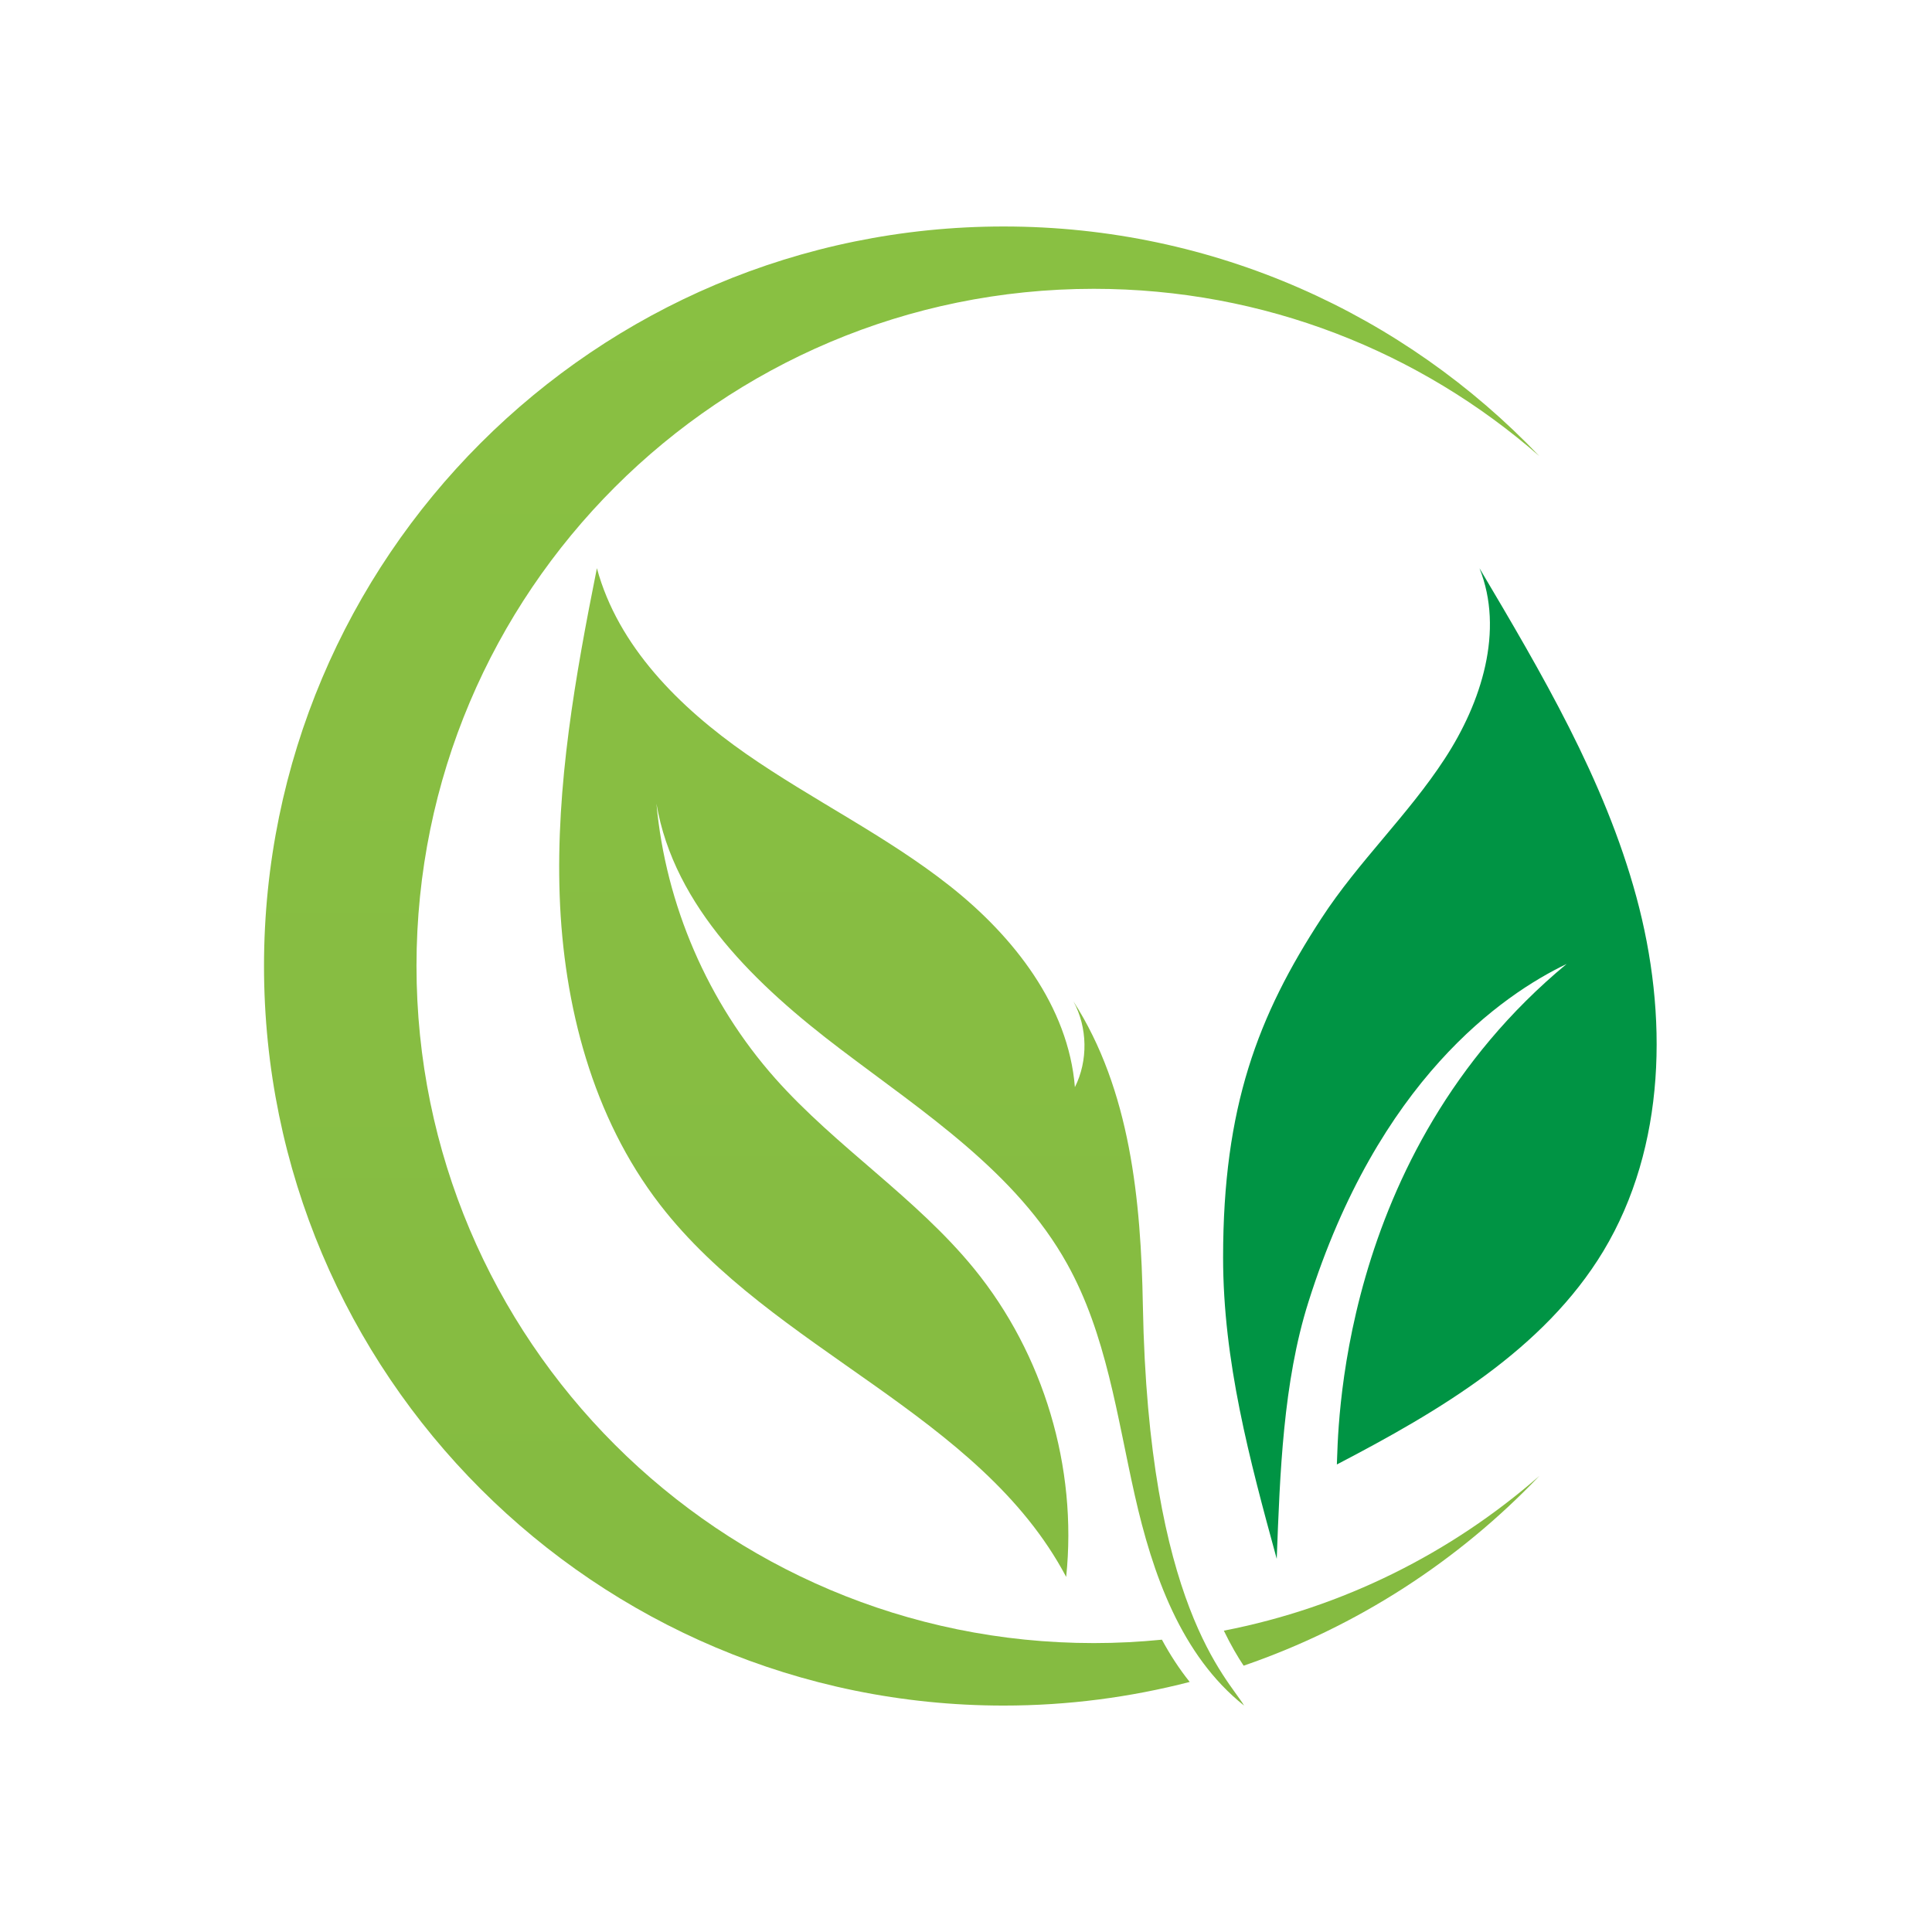 <svg version="1.0" preserveAspectRatio="xMidYMid meet" height="1080" viewBox="0 0 810 810" zoomAndPan="magnify" width="1080" xmlns:xlink="http://www.w3.org/1999/xlink" xmlns="http://www.w3.org/2000/svg"><defs><clipPath id="5686c8d5b3"><path clip-rule="nonzero" d="M 234 238 L 522 238 L 522 715.137 L 234 715.137 Z M 234 238"></path></clipPath><clipPath id="3ab9d8f91c"><path clip-rule="nonzero" d="M 479.152 547.281 C 478.348 503.121 473.887 456.977 450.035 419.816 C 455.984 430.777 456.23 444.652 450.656 455.801 C 447.93 421.922 425.07 392.688 398.371 371.566 C 371.672 350.445 340.762 335.52 312.82 316.07 C 284.945 296.621 259.113 271.043 250.254 238.215 C 241.211 283.43 233.035 329.324 234.645 375.406 C 236.254 421.488 248.457 468.438 276.645 504.98 C 324.035 566.484 410.699 592.496 447 661.125 C 451.77 615.227 437.586 567.723 408.406 531.922 C 384.062 502.066 350.609 480.949 325.027 452.145 C 296.777 420.309 279.059 379.309 275.219 336.941 C 282.59 380.301 317.344 413.312 352.406 439.883 C 387.406 466.453 426 491.414 447.371 529.816 C 463.852 559.359 468.309 593.797 475.742 626.809 C 483.18 659.824 495.133 694.012 521.586 715.07 C 514.832 703.676 481.441 673.203 479.152 547.281 Z M 479.152 547.281"></path></clipPath><linearGradient id="c782c55863" y2="1001.2" gradientUnits="userSpaceOnUse" x2="6545.245" y1="231.3" gradientTransform="matrix(-0.619, 0, 0, 0.619, 4432.651, 94.953)" x1="6545.245"><stop offset="0" stop-color="rgb(53.343%, 74.69%, 25.755%)" stop-opacity="1"></stop><stop offset="0.125" stop-color="rgb(53.252%, 74.585%, 25.746%)" stop-opacity="1"></stop><stop offset="0.25" stop-color="rgb(53.07%, 74.373%, 25.729%)" stop-opacity="1"></stop><stop offset="0.375" stop-color="rgb(52.888%, 74.162%, 25.713%)" stop-opacity="1"></stop><stop offset="0.5" stop-color="rgb(52.705%, 73.952%, 25.696%)" stop-opacity="1"></stop><stop offset="0.625" stop-color="rgb(52.524%, 73.74%, 25.679%)" stop-opacity="1"></stop><stop offset="0.75" stop-color="rgb(52.342%, 73.529%, 25.662%)" stop-opacity="1"></stop><stop offset="0.875" stop-color="rgb(52.161%, 73.317%, 25.645%)" stop-opacity="1"></stop><stop offset="1" stop-color="rgb(51.979%, 73.106%, 25.629%)" stop-opacity="1"></stop></linearGradient><clipPath id="dcf9eadb56"><path clip-rule="nonzero" d="M 513 618 L 646 618 L 646 699 L 513 699 Z M 513 618"></path></clipPath><clipPath id="2d7af64def"><path clip-rule="nonzero" d="M 513.098 683.668 C 516.07 689.801 518.922 694.633 521.398 698.348 C 568.977 681.996 611.41 654.434 645.355 618.82 C 608.438 651.09 563.09 673.945 513.098 683.668 Z M 513.098 683.668"></path></clipPath><linearGradient id="cdd9819fb2" y2="974.2" gradientUnits="userSpaceOnUse" x2="6220.455" y1="845.8" gradientTransform="matrix(-0.619, 0, 0, 0.619, 4432.651, 94.953)" x1="6220.455"><stop offset="0" stop-color="rgb(52.182%, 73.341%, 25.647%)" stop-opacity="1"></stop><stop offset="0.5" stop-color="rgb(52.121%, 73.271%, 25.641%)" stop-opacity="1"></stop><stop offset="1" stop-color="rgb(52%, 73.129%, 25.63%)" stop-opacity="1"></stop></linearGradient><clipPath id="e89be06b64"><path clip-rule="nonzero" d="M 110.688 94.887 L 646 94.887 L 646 715.137 L 110.688 715.137 Z M 110.688 94.887"></path></clipPath><clipPath id="347b84f32c"><path clip-rule="nonzero" d="M 487.141 687.445 C 477.727 688.375 468.25 688.871 458.586 688.871 C 301.797 688.871 174.617 561.777 174.617 404.949 C 174.617 248.125 301.797 121.09 458.586 121.09 C 530.133 121.09 595.426 147.539 645.355 191.203 C 588.859 131.93 509.133 94.953 420.797 94.953 C 249.512 94.953 110.688 233.754 110.688 405.012 C 110.688 576.27 249.512 715.07 420.797 715.07 C 447.742 715.07 473.887 711.602 498.789 705.16 C 494.328 699.586 490.488 693.641 487.141 687.445 Z M 487.141 687.445"></path></clipPath><linearGradient id="ced95637cf" y2="1001.2" gradientUnits="userSpaceOnUse" x2="6545.245" y1="-0" gradientTransform="matrix(-0.619, 0, 0, 0.619, 4432.651, 94.953)" x1="6545.245"><stop offset="0" stop-color="rgb(53.78%, 75.198%, 25.795%)" stop-opacity="1"></stop><stop offset="0.125" stop-color="rgb(53.661%, 75.061%, 25.784%)" stop-opacity="1"></stop><stop offset="0.25" stop-color="rgb(53.424%, 74.786%, 25.763%)" stop-opacity="1"></stop><stop offset="0.375" stop-color="rgb(53.188%, 74.512%, 25.74%)" stop-opacity="1"></stop><stop offset="0.5" stop-color="rgb(52.951%, 74.237%, 25.719%)" stop-opacity="1"></stop><stop offset="0.625" stop-color="rgb(52.715%, 73.962%, 25.697%)" stop-opacity="1"></stop><stop offset="0.75" stop-color="rgb(52.48%, 73.688%, 25.674%)" stop-opacity="1"></stop><stop offset="0.875" stop-color="rgb(52.243%, 73.413%, 25.653%)" stop-opacity="1"></stop><stop offset="1" stop-color="rgb(52.007%, 73.138%, 25.632%)" stop-opacity="1"></stop></linearGradient></defs><g clip-path="url(#5686c8d5b3)"><g clip-path="url(#3ab9d8f91c)"><path fill-rule="nonzero" d="M 521.586 238.215 L 521.586 715.07 L 233.035 715.07 L 233.035 238.215 Z M 521.586 238.215" fill="url(#c782c55863)"></path></g></g><path fill-rule="nonzero" fill-opacity="1" d="M 686.055 376.023 C 672.676 326.723 646.285 282.129 620.27 238.215 C 630.738 264.352 621.137 294.516 605.711 318.113 C 590.348 341.711 569.473 361.285 554.109 384.883 C 527.348 425.824 512.789 464.102 512.789 527.215 C 512.789 570.508 523.816 611.758 535.277 653.566 C 536.637 617.645 537.938 579.551 548.531 545.98 C 577.832 452.953 629.746 417.152 656.816 404.145 C 559.809 484.539 561.109 603.336 560.488 613.988 C 603.355 591.629 647.277 565.863 672.242 524.488 C 698.57 480.699 699.438 425.328 686.055 376.023 Z M 686.055 376.023" fill="#009444"></path><g clip-path="url(#dcf9eadb56)"><g clip-path="url(#2d7af64def)"><path fill-rule="nonzero" d="M 645.355 618.82 L 645.355 698.348 L 513.098 698.348 L 513.098 618.82 Z M 645.355 618.82" fill="url(#cdd9819fb2)"></path></g></g><g clip-path="url(#e89be06b64)"><g clip-path="url(#347b84f32c)"><path fill-rule="nonzero" d="M 645.355 94.953 L 645.355 715.07 L 110.688 715.07 L 110.688 94.953 Z M 645.355 94.953" fill="url(#ced95637cf)"></path></g></g></svg>